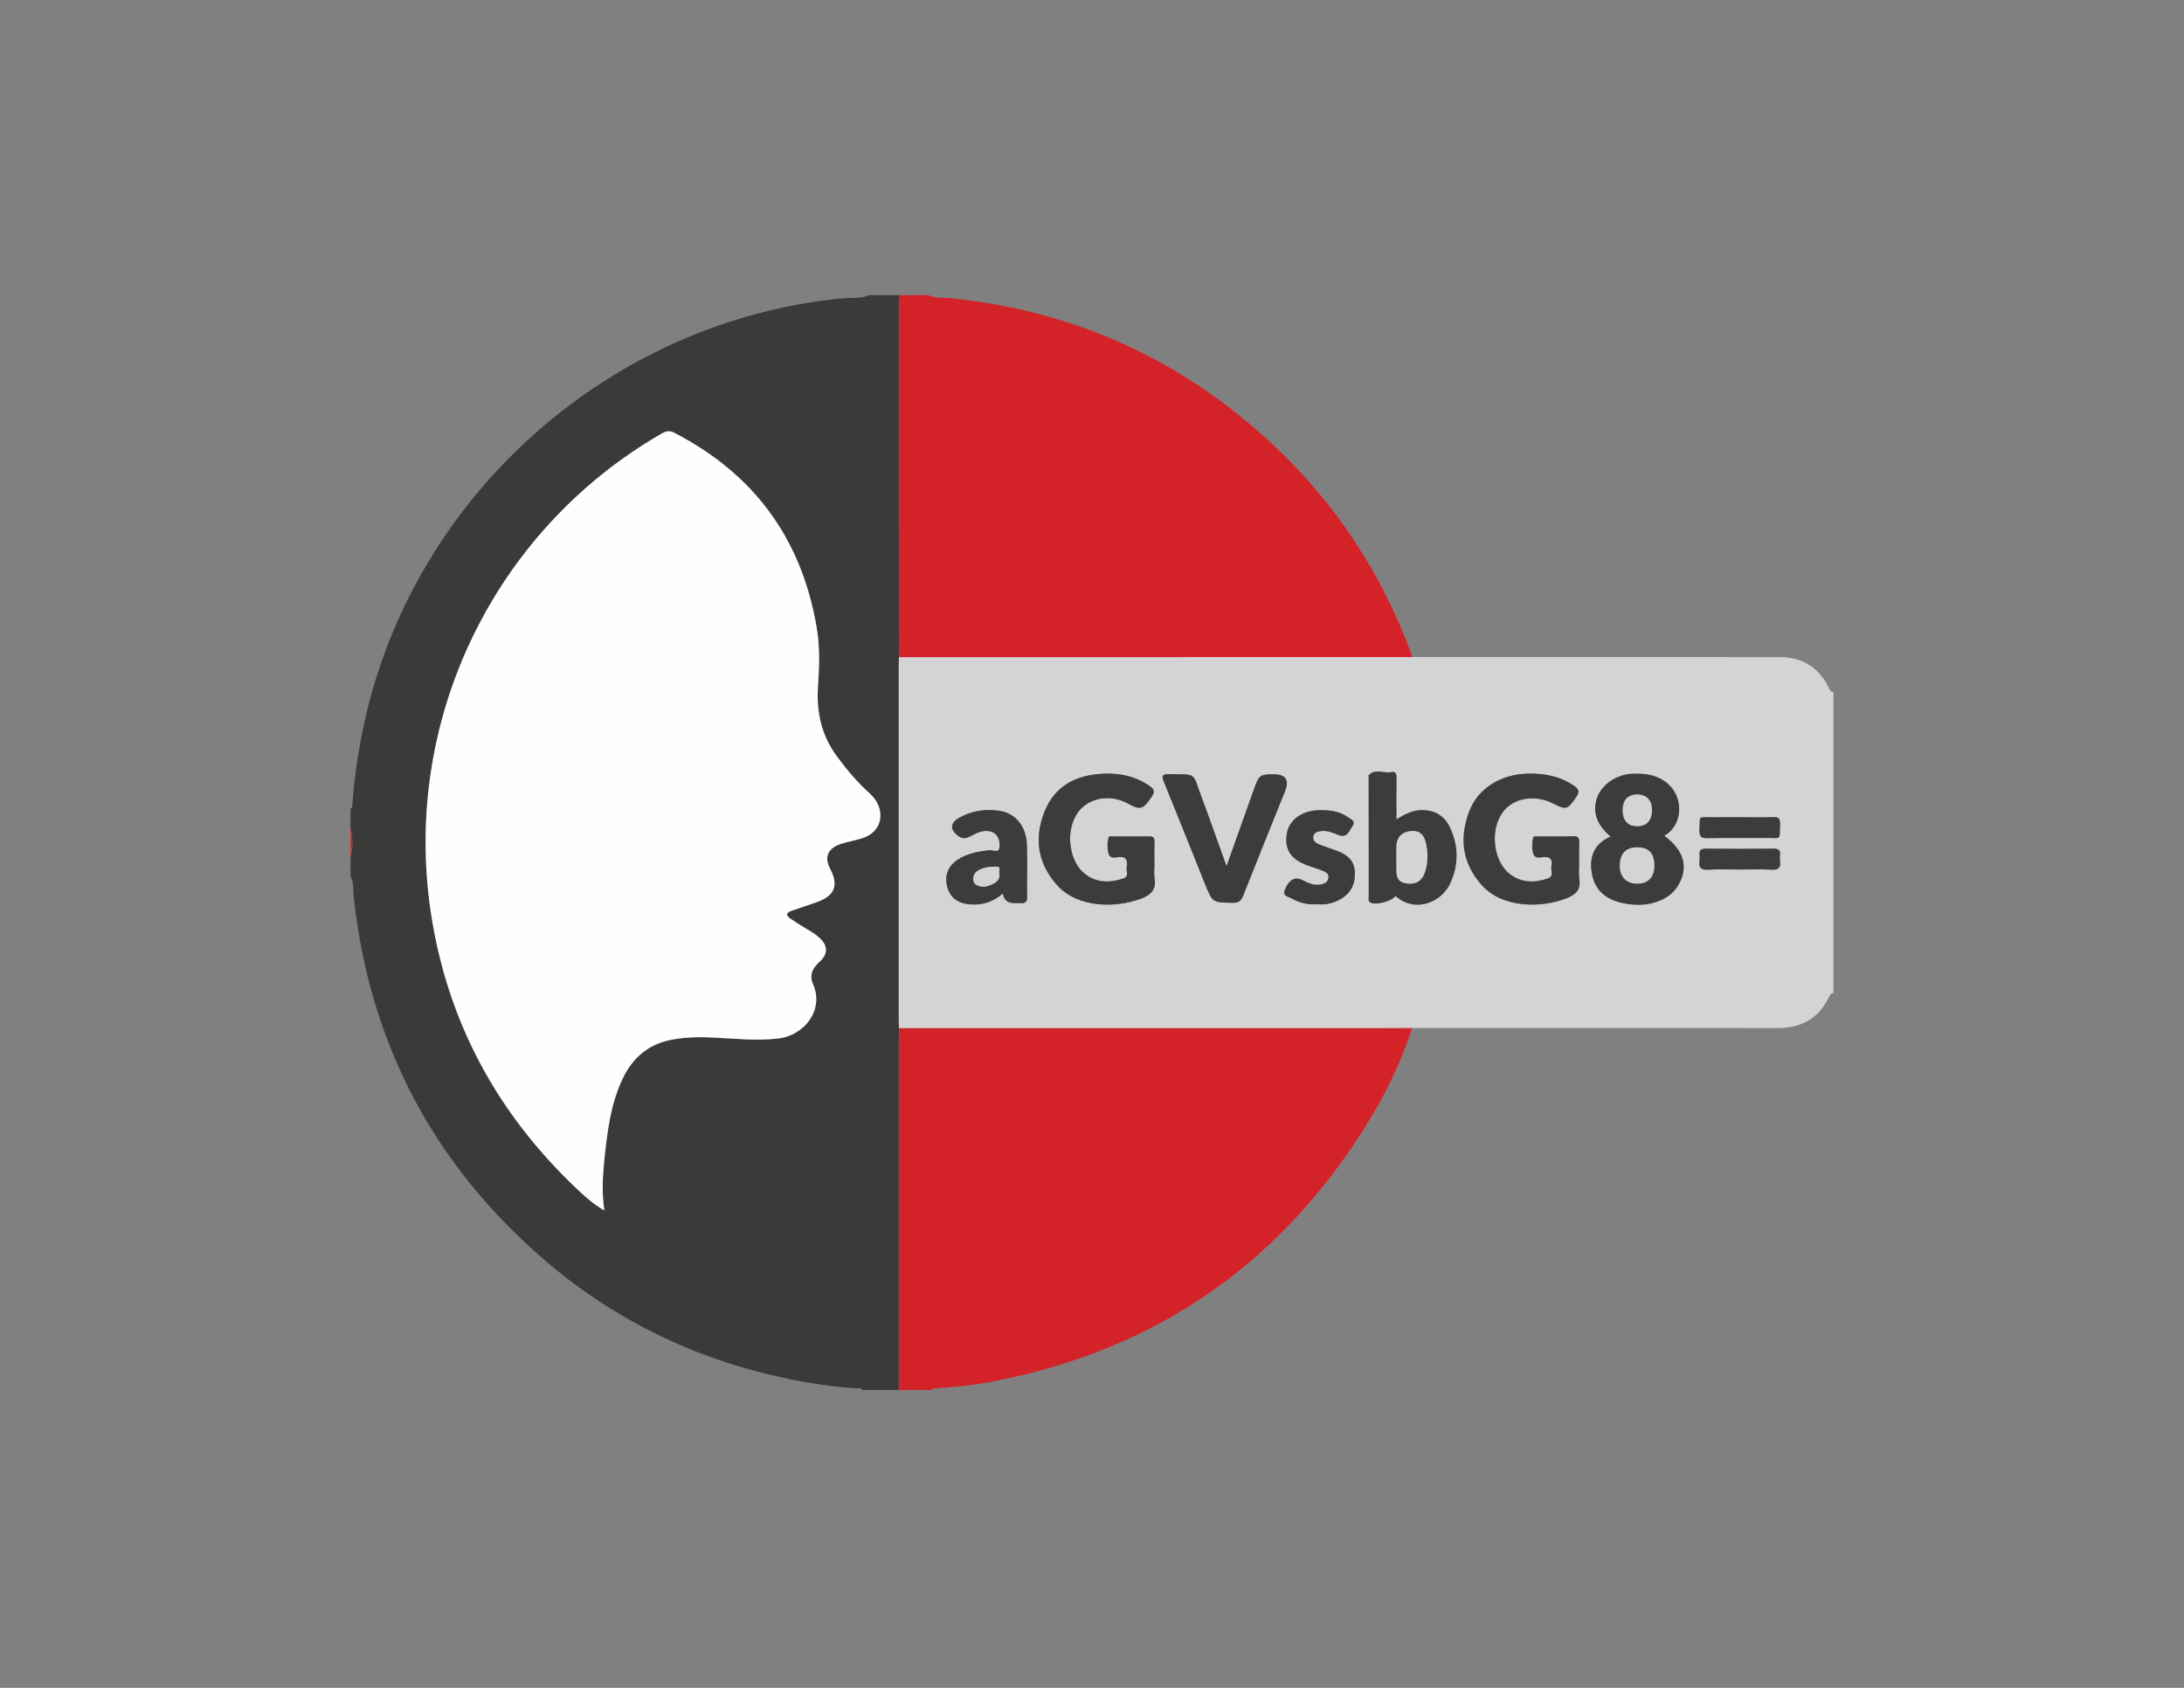 <?xml version="1.0" encoding="UTF-8"?>
<svg id="Layer_1" data-name="Layer 1" xmlns="http://www.w3.org/2000/svg" viewBox="0 0 792 612">
  <rect x="0" y="0" width="792" height="612" fill="#808080" stroke="none"/>
  <defs>
    <style>
      .cls-1 {
        fill: #3b3c3b;
      }

      .cls-2 {
        fill: #3a3a39;
      }

      .cls-3 {
        fill: #d42229;
      }

      .cls-4 {
        fill: #d4d4d4;
      }

      .cls-5 {
        fill: #fefefe;
      }
    </style>
  </defs>
  <path class="cls-4" d="M664.87,250.9v109.19c-1.07,0-1.35,.88-1.71,1.61-3.85,7.81-10.11,11.12-18.8,11.1-44.1-.12-88.21-.04-132.31-.04-1.37,.02-2.73,.05-4.1,.05-60.65,0-121.3,.01-181.95,.01-.05-.84-.14-1.67-.14-2.51,0-43.18,0-86.36,0-129.55,0-.84,.09-1.67,.14-2.51,62.03,0,124.06,0,186.09-.01,44.48,0,88.95,0,133.43,.03,7.85,0,13.65,3.5,17.36,10.44,.47,.88,.61,2.1,1.99,2.17Zm-246.23,62.52c0-2.73-.07-5.47,.03-8.2,.05-1.54-.54-1.98-2.02-1.96-4.31,.07-8.62,.02-12.93,.03-.61,0-1.56-.22-1.71,.41-.49,1.93-.53,3.94,.04,5.87,.48,1.65,1.99,1.45,3.17,1.25,3.16-.54,3.84,1.09,3.36,3.68-.26,1.37,1.06,3.26-1.25,4.04-4.73,1.59-9.36,1.63-13.53-1.39-5.97-4.31-7.57-15-3.43-21.81,3.56-5.85,11.8-7.81,18.74-3.96,4.48,2.49,5.42,2.08,8.53-2.46,1.31-1.91,.89-2.81-.81-3.98-5.07-3.49-10.68-4.67-16.74-4.4-9.72,.43-17.46,4.27-21.22,13.57-3.87,9.58-2.71,18.71,4.37,26.71,7.49,8.46,21.42,8.54,30.82,4.91,3.47-1.34,5.29-3.36,4.64-7.28-.27-1.64-.05-3.36-.05-5.04Zm154.01-.03c0-2.63-.06-5.26,.02-7.89,.05-1.52-.26-2.3-2.04-2.26-4.31,.11-8.62,.03-12.93,.04-.61,0-1.56-.2-1.71,.43-.44,1.94-.53,3.94,.07,5.88,.51,1.65,2.01,1.4,3.19,1.23,2.79-.41,3.95,.64,3.34,3.4-.32,1.46,1.12,3.49-1.29,4.32-4.72,1.62-9.36,1.62-13.52-1.41-5.96-4.33-7.55-15.03-3.39-21.81,3.57-5.84,11.7-7.57,18.8-4,4.92,2.47,5.09,2.28,8.31-2.15,1.57-2.17,.98-3.13-.95-4.42-5.03-3.35-10.54-4.35-16.48-4.23-9.66,.2-18.03,5.21-21.24,13.6-3.69,9.66-2.65,18.72,4.43,26.73,7.53,8.51,21.91,8.52,31.12,4.74,3.25-1.33,4.91-3.18,4.33-6.85-.28-1.74-.05-3.57-.05-5.35Zm30.85-10.38c7.56-4.11,7.58-16.96-2.42-21.16-2.9-1.22-5.89-1.39-8.96-1.3-5.73,.17-11.15,3.74-12.91,8.55-1.86,5.08-.29,9.84,4.84,14.22-6.35,2.76-7.94,7.94-6.65,14.05,1.32,6.22,6,9.19,11.88,10.23,4.15,.73,8.38,.67,12.41-.97,3.01-1.22,5.48-3.07,7.07-5.98,3.55-6.49,1.87-12.31-5.28-17.65Zm-158.71,11.07c-3.09-8.57-6.03-16.96-9.14-25.28-3.31-8.85-1.43-7.97-11.72-8.09-2.48-.03-2.76,.55-1.86,2.77,5.04,12.31,9.96,24.68,14.91,37.03,2.74,6.82,2.73,6.71,10.1,6.83,2.24,.04,3.05-.83,3.8-2.74,4.96-12.57,10.05-25.09,15.08-37.63q2.5-6.22-4.08-6.22c-4.89,0-5.33,.3-7.01,5.01-3.34,9.34-6.66,18.69-10.08,28.32Zm61.27,10.74c6.95,6.36,16.69,2.48,19.92-4.7,2.96-6.59,2.93-13.29-.05-19.83-1.93-4.24-5.28-6.54-10.22-6.55-3.44-.01-6.21,1.42-9.33,3.37,0-5.34-.04-10.25,.02-15.15,.02-1.43-.36-2.34-1.91-2.01-2.69,.58-5.72-1.41-8.12,1.1-.16,.17-.03,.61-.03,.93,0,14.41,0,28.81,.01,43.22,0,.69-.28,1.5,.54,1.99,1.9,1.13,7.86-.4,9.16-2.36Zm-142.4-.86c.92,4.28,4,3.34,6.66,3.48,1.69,.09,2.16-.63,2.15-2.22-.06-6.31,.12-12.62-.07-18.93-.2-6.65-4.15-11.51-10.06-12.33-4.98-.69-9.85-.05-14.34,2.47-3.51,1.97-3.65,4.34-.38,6.74,1.62,1.19,3.18,.68,4.72-.18,1.95-1.09,3.95-1.95,6.27-1.66,2.49,.31,3.92,2.24,3.93,5.2,.02,3.22-2.4,1.58-3.66,1.72-4.01,.44-7.91,1.13-11.37,3.32-3.71,2.34-5.07,5.89-3.97,10.03,1.04,3.92,3.98,6.01,8.39,6.31,4.31,.29,8.11-.81,11.74-3.96Zm114.1,3.89c2.95,.33,5.91-.38,8.58-1.97,3.69-2.2,5.22-5.58,4.97-9.84-.23-3.91-2.63-6.02-5.96-7.35-2.24-.89-4.56-1.57-6.81-2.45-1.31-.51-2.6-1.36-2.3-2.98,.3-1.61,1.76-1.84,3.2-1.96,2.2-.19,4.11,.75,6.06,1.47,3.1,1.14,3.73-1.46,4.92-3.18,1.38-1.99-.59-2.57-1.64-3.31-3.24-2.3-6.98-2.64-10.84-2.5-5.95,.21-10.57,3.66-11.29,8.59-.86,5.88,1.6,9.4,8.09,11.62,1.78,.61,3.59,1.17,5.33,1.89,.97,.41,1.87,1.11,1.71,2.38-.17,1.31-1.07,2-2.27,2.32-1.69,.45-3.35,.23-4.94-.4-1.07-.42-2.06-1.08-3.15-1.43-2.33-.74-4.17,.63-5.49,3.96-.88,2.21,1.22,2.36,2.27,2.95,2.87,1.63,6.01,2.47,9.56,2.19Zm153.04-31.53c-3.35,0-6.71-.05-10.06,.01-5.05,.09-4.2-.9-4.44,4.54-.1,2.31,.51,3.08,2.93,3.02,7.12-.16,14.25,0,21.38-.08,5.43-.06,4.73,1.22,4.9-5.06,.05-1.91-.48-2.56-2.45-2.48-4.08,.15-8.17,.04-12.26,.04Zm-.31,18.94c3.98,0,7.98-.16,11.95,.06,2.53,.14,3.42-.71,3.06-3.14-.11-.72-.09-1.47,0-2.2,.21-1.84-.65-2.29-2.37-2.27-8.18,.07-16.35,.08-24.53,0-1.84-.02-2.46,.65-2.26,2.38,.07,.62,.09,1.27,0,1.88-.4,2.51,.41,3.54,3.16,3.35,3.65-.25,7.33-.06,11-.06Z"/>
  <path class="cls-2" d="M326,238.27c-.05,.84-.14,1.67-.14,2.51,0,43.18,0,86.36,0,129.55,0,.84,.09,1.67,.14,2.51-.03,1.37-.07,2.73-.07,4.1,0,42.36,0,84.71,0,127.07h-13.25c-.25-.86-.99-.6-1.56-.63-7.35-.35-14.64-1.35-21.85-2.73-34.39-6.58-65.22-20.9-91.78-43.76-40.41-34.78-63.55-78.77-69.23-131.88-.26-2.39,.18-4.95-1.15-7.19v-6.94c.87-3.58,.87-7.15,0-10.73v-6.94c.87-.23,.62-.96,.67-1.54,.75-9.95,2.19-19.8,4.33-29.56,18.07-82.76,89.32-145.9,173.62-153.96,3.15-.3,6.45,.24,9.48-1.14h11.36c-.88,1.21-.62,2.62-.62,3.96-.01,24.58-.02,49.16,0,73.74,0,17.86,.05,35.71,.08,53.57Zm-106.84,200.64c-.99-6.61-.59-13.08,.12-19.56,1.03-9.51,2.23-18.98,6.31-27.79,3.62-7.83,9.41-13,18.09-14.6,4.99-.92,10-1.02,15.06-.76,7.75,.41,15.49,1.22,23.29,.38,9.49-1.02,16.93-10.21,12.84-19.65-1.53-3.53-.11-6,2.45-8.32,2.95-2.68,2.92-5.59,.06-8.37-1.52-1.47-3.34-2.52-5.16-3.58-1.9-1.11-3.73-2.34-5.56-3.56-1.9-1.27-1.48-2.22,.47-2.89,2.87-.99,5.75-1.97,8.62-2.94,5.53-1.87,9.11-5.08,5.33-12.17-2.32-4.33-.87-7.53,3.8-9.09,2.57-.86,5.31-1.24,7.88-2.11,5.03-1.69,7.35-5.69,6.22-10.51-.57-2.43-2.09-4.34-3.9-5.98-4.38-3.98-8.14-8.48-11.64-13.23-5.56-7.55-7.43-16.05-6.8-25.26,.49-7.14,.72-14.32-.48-21.39-5.44-32.12-22.67-55.65-51.64-70.61-1.75-.9-3.01-.6-4.61,.32-61.68,35.56-94.9,105.74-83.27,176.08,6.31,38.2,23.94,70.4,51.85,97.07,3.23,3.08,6.53,6.14,10.69,8.52Z"/>
  <path class="cls-3" d="M512.05,372.77c-3.69,11.65-8.96,22.61-15.27,33-31.23,51.43-76.35,83.19-135.44,94.9-7.21,1.43-14.52,2.27-21.86,2.71-.58,.03-1.3-.22-1.57,.62h-11.99c0-42.36,0-84.71,0-127.07,0-1.37,.05-2.73,.07-4.1,60.65,0,121.3,0,181.95-.01,1.37,0,2.73-.03,4.1-.05Z"/>
  <path class="cls-3" d="M336.65,107c2.48,1.3,5.24,.84,7.85,1.1,45.05,4.52,84.12,22.27,117.15,53.16,22.71,21.24,39.35,46.61,50.13,75.79,.14,.39,.21,.8,.31,1.21-62.03,0-124.06,0-186.09,.01-.03-17.86-.07-35.71-.08-53.57-.01-24.58,0-49.16,0-73.74,0-1.34-.26-2.75,.62-3.96h10.1Z"/>
  <path class="cls-3" d="M127.1,300.13c.87,3.58,.87,7.15,0,10.73v-10.73Z"/>
  <path class="cls-1" d="M418.64,313.42c0,1.68-.23,3.4,.05,5.04,.65,3.92-1.17,5.94-4.64,7.28-9.4,3.63-23.33,3.55-30.82-4.91-7.08-8-8.24-17.13-4.37-26.71,3.76-9.3,11.5-13.14,21.22-13.57,6.05-.27,11.66,.91,16.74,4.4,1.7,1.17,2.12,2.07,.81,3.98-3.11,4.54-4.05,4.94-8.53,2.46-6.94-3.85-15.18-1.89-18.74,3.96-4.14,6.8-2.54,17.49,3.43,21.81,4.18,3.02,8.8,2.98,13.53,1.39,2.31-.78,.99-2.66,1.25-4.04,.48-2.59-.2-4.22-3.36-3.68-1.18,.2-2.69,.4-3.17-1.25-.56-1.93-.52-3.94-.04-5.87,.16-.63,1.11-.41,1.71-.41,4.31-.01,8.62,.04,12.93-.03,1.47-.02,2.07,.42,2.02,1.96-.1,2.73-.03,5.47-.03,8.2Z"/>
  <path class="cls-1" d="M572.66,313.39c0,1.79-.23,3.61,.05,5.35,.58,3.67-1.08,5.52-4.33,6.85-9.21,3.78-23.59,3.77-31.12-4.74-7.08-8.01-8.13-17.07-4.43-26.73,3.21-8.39,11.58-13.41,21.24-13.6,5.94-.12,11.45,.88,16.48,4.23,1.93,1.29,2.52,2.25,.95,4.42-3.21,4.43-3.39,4.61-8.31,2.15-7.1-3.56-15.22-1.83-18.8,4-4.16,6.78-2.57,17.48,3.39,21.81,4.17,3.03,8.8,3.02,13.52,1.41,2.41-.83,.97-2.86,1.29-4.32,.61-2.75-.55-3.81-3.34-3.4-1.17,.17-2.67,.42-3.19-1.23-.6-1.93-.51-3.94-.07-5.88,.14-.63,1.1-.43,1.71-.43,4.31-.01,8.62,.07,12.93-.04,1.79-.05,2.09,.74,2.04,2.26-.09,2.63-.02,5.26-.02,7.89Z"/>
  <path class="cls-1" d="M603.5,303.02c7.15,5.34,8.83,11.16,5.28,17.65-1.59,2.9-4.06,4.76-7.07,5.98-4.03,1.64-8.26,1.7-12.41,.97-5.88-1.04-10.56-4.01-11.88-10.23-1.3-6.11,.3-11.29,6.65-14.05-5.13-4.38-6.7-9.14-4.84-14.22,1.76-4.81,7.17-8.38,12.91-8.55,3.07-.09,6.06,.08,8.96,1.3,10,4.2,9.98,17.05,2.42,21.16Zm-3.58,10.86c.03-4.4-1.99-6.61-6.1-6.64-4.12-.04-6.31,2.18-6.41,6.45-.09,4.13,2.26,6.67,6.21,6.71,4.04,.03,6.27-2.26,6.3-6.51Zm-11.47-20.12c.03,3.85,1.89,5.84,5.39,5.8,3.39-.04,5.28-2.21,5.22-6.01-.05-3.47-2.06-5.5-5.44-5.47-3.31,.03-5.2,2.1-5.17,5.68Z"/>
  <path class="cls-1" d="M444.79,314.09c3.43-9.63,6.74-18.98,10.08-28.32,1.68-4.71,2.12-5,7.01-5.01q6.56,0,4.08,6.22c-5.03,12.54-10.12,25.06-15.08,37.63-.75,1.9-1.56,2.77-3.8,2.74-7.37-.12-7.36,0-10.1-6.83-4.95-12.35-9.87-24.71-14.91-37.03-.91-2.22-.62-2.8,1.86-2.77,10.3,.13,8.42-.76,11.72,8.09,3.11,8.32,6.05,16.71,9.14,25.28Z"/>
  <path class="cls-1" d="M506.06,324.84c-1.31,1.96-7.26,3.49-9.16,2.36-.82-.49-.54-1.3-.54-1.99-.02-14.41-.01-28.81-.01-43.22,0-.32-.13-.76,.03-.93,2.39-2.5,5.43-.51,8.12-1.1,1.55-.34,1.93,.58,1.91,2.01-.06,4.9-.02,9.81-.02,15.15,3.12-1.95,5.89-3.38,9.33-3.37,4.94,.02,8.28,2.32,10.22,6.55,2.98,6.54,3.01,13.24,.05,19.83-3.23,7.18-12.97,11.06-19.92,4.7Zm.33-13.85c0,1.58,0,3.16,0,4.73,.02,3.22,1.27,4.47,4.5,4.68,2.95,.19,4.79-1.21,5.76-3.89,1.22-3.35,1.23-6.78,.57-10.25-.7-3.7-2.47-5.23-5.69-4.9-3.33,.35-5.13,2.39-5.14,5.84,0,1.26,0,2.52,0,3.79Z"/>
  <path class="cls-1" d="M363.65,323.98c-3.63,3.15-7.42,4.25-11.74,3.96-4.41-.3-7.34-2.39-8.39-6.31-1.1-4.15,.26-7.69,3.97-10.03,3.46-2.19,7.36-2.88,11.37-3.32,1.26-.14,3.68,1.5,3.66-1.72-.02-2.96-1.44-4.89-3.93-5.2-2.32-.29-4.32,.58-6.27,1.66-1.53,.85-3.1,1.36-4.72,.18-3.27-2.4-3.13-4.77,.38-6.74,4.49-2.52,9.36-3.16,14.34-2.47,5.9,.82,9.86,5.67,10.06,12.33,.19,6.3,0,12.62,.07,18.93,.02,1.59-.46,2.31-2.15,2.22-2.66-.14-5.74,.8-6.66-3.48Zm-1.32-7.98c-.05-.18,.87-1.82-1.12-1.78-2.41,.05-4.85,.26-6.9,1.7-1.69,1.18-1.89,3.86-.37,4.85,1.86,1.2,3.88,.82,5.71-.06,1.57-.76,3.33-1.6,2.68-4.71Z"/>
  <path class="cls-1" d="M477.75,327.87c-3.55,.28-6.69-.56-9.56-2.19-1.04-.59-3.15-.73-2.27-2.95,1.33-3.33,3.17-4.7,5.49-3.96,1.09,.35,2.07,1.01,3.15,1.43,1.59,.63,3.26,.85,4.94,.4,1.2-.32,2.1-1.01,2.27-2.32,.16-1.27-.74-1.97-1.71-2.38-1.74-.73-3.54-1.29-5.33-1.89-6.5-2.22-8.95-5.74-8.09-11.62,.72-4.92,5.34-8.38,11.29-8.59,3.86-.14,7.59,.2,10.84,2.5,1.05,.74,3.02,1.32,1.64,3.31-1.19,1.71-1.82,4.31-4.92,3.18-1.96-.72-3.86-1.66-6.06-1.47-1.44,.13-2.9,.36-3.2,1.96-.3,1.62,.99,2.46,2.3,2.98,2.24,.88,4.57,1.56,6.81,2.45,3.33,1.32,5.74,3.44,5.96,7.35,.25,4.26-1.28,7.64-4.97,9.84-2.68,1.59-5.63,2.3-8.58,1.97Z"/>
  <path class="cls-1" d="M630.79,296.34c4.09,0,8.18,.1,12.26-.04,1.97-.07,2.5,.58,2.45,2.48-.17,6.27,.53,4.99-4.9,5.06-7.13,.08-14.26-.09-21.38,.08-2.42,.06-3.03-.71-2.93-3.02,.24-5.44-.61-4.46,4.44-4.54,3.35-.06,6.71-.01,10.06-.01Z"/>
  <path class="cls-1" d="M630.48,315.29c-3.67,0-7.35-.19-11,.06-2.75,.19-3.56-.84-3.16-3.35,.1-.61,.08-1.26,0-1.88-.2-1.73,.42-2.4,2.26-2.38,8.17,.08,16.35,.08,24.53,0,1.72-.01,2.58,.43,2.37,2.27-.08,.72-.1,1.48,0,2.2,.36,2.43-.53,3.28-3.06,3.14-3.97-.22-7.96-.06-11.95-.06Z"/>
  <path class="cls-5" d="M219.17,438.91c-4.16-2.38-7.46-5.43-10.69-8.52-27.91-26.67-45.54-58.86-51.85-97.07-11.63-70.35,21.6-140.52,83.27-176.08,1.6-.92,2.86-1.23,4.61-.32,28.97,14.95,46.2,38.49,51.64,70.61,1.2,7.08,.97,14.25,.48,21.39-.63,9.22,1.25,17.71,6.8,25.26,3.5,4.75,7.26,9.26,11.64,13.23,1.81,1.64,3.32,3.55,3.9,5.98,1.13,4.82-1.18,8.82-6.22,10.51-2.57,.87-5.31,1.24-7.88,2.11-4.67,1.56-6.12,4.76-3.8,9.09,3.79,7.09,.21,10.3-5.33,12.17-2.88,.97-5.75,1.96-8.62,2.94-1.94,.67-2.37,1.62-.47,2.89,1.83,1.22,3.66,2.45,5.56,3.56,1.82,1.06,3.65,2.11,5.16,3.58,2.86,2.78,2.89,5.69-.06,8.37-2.56,2.32-3.98,4.79-2.45,8.32,4.09,9.44-3.35,18.63-12.84,19.65-7.79,.84-15.53,.03-23.29-.38-5.06-.27-10.07-.16-15.06,.76-8.68,1.6-14.47,6.77-18.09,14.6-4.08,8.81-5.28,18.28-6.31,27.79-.7,6.48-1.11,12.95-.12,19.56Z"/>
  <path class="cls-4" d="M599.92,313.88c-.03,4.25-2.26,6.55-6.3,6.51-3.94-.03-6.29-2.57-6.21-6.71,.09-4.27,2.29-6.48,6.41-6.45,4.1,.04,6.13,2.24,6.1,6.64Z"/>
  <path class="cls-4" d="M588.45,293.76c-.03-3.58,1.86-5.65,5.17-5.68,3.37-.03,5.39,2,5.44,5.47,.05,3.8-1.83,5.97-5.22,6.01-3.5,.04-5.35-1.96-5.39-5.8Z"/>
  <path class="cls-4" d="M506.38,310.99c0-1.26,0-2.52,0-3.79,.01-3.45,1.81-5.49,5.14-5.84,3.22-.34,4.99,1.19,5.69,4.9,.66,3.47,.65,6.9-.57,10.25-.97,2.68-2.81,4.08-5.76,3.89-3.23-.2-4.48-1.46-4.5-4.68-.01-1.58,0-3.16,0-4.73Z"/>
  <path class="cls-4" d="M362.33,315.99c.65,3.11-1.11,3.96-2.68,4.71-1.83,.88-3.85,1.26-5.71,.06-1.52-.99-1.32-3.67,.37-4.85,2.06-1.44,4.49-1.66,6.9-1.7,1.99-.04,1.06,1.6,1.12,1.78Z"/>
</svg>